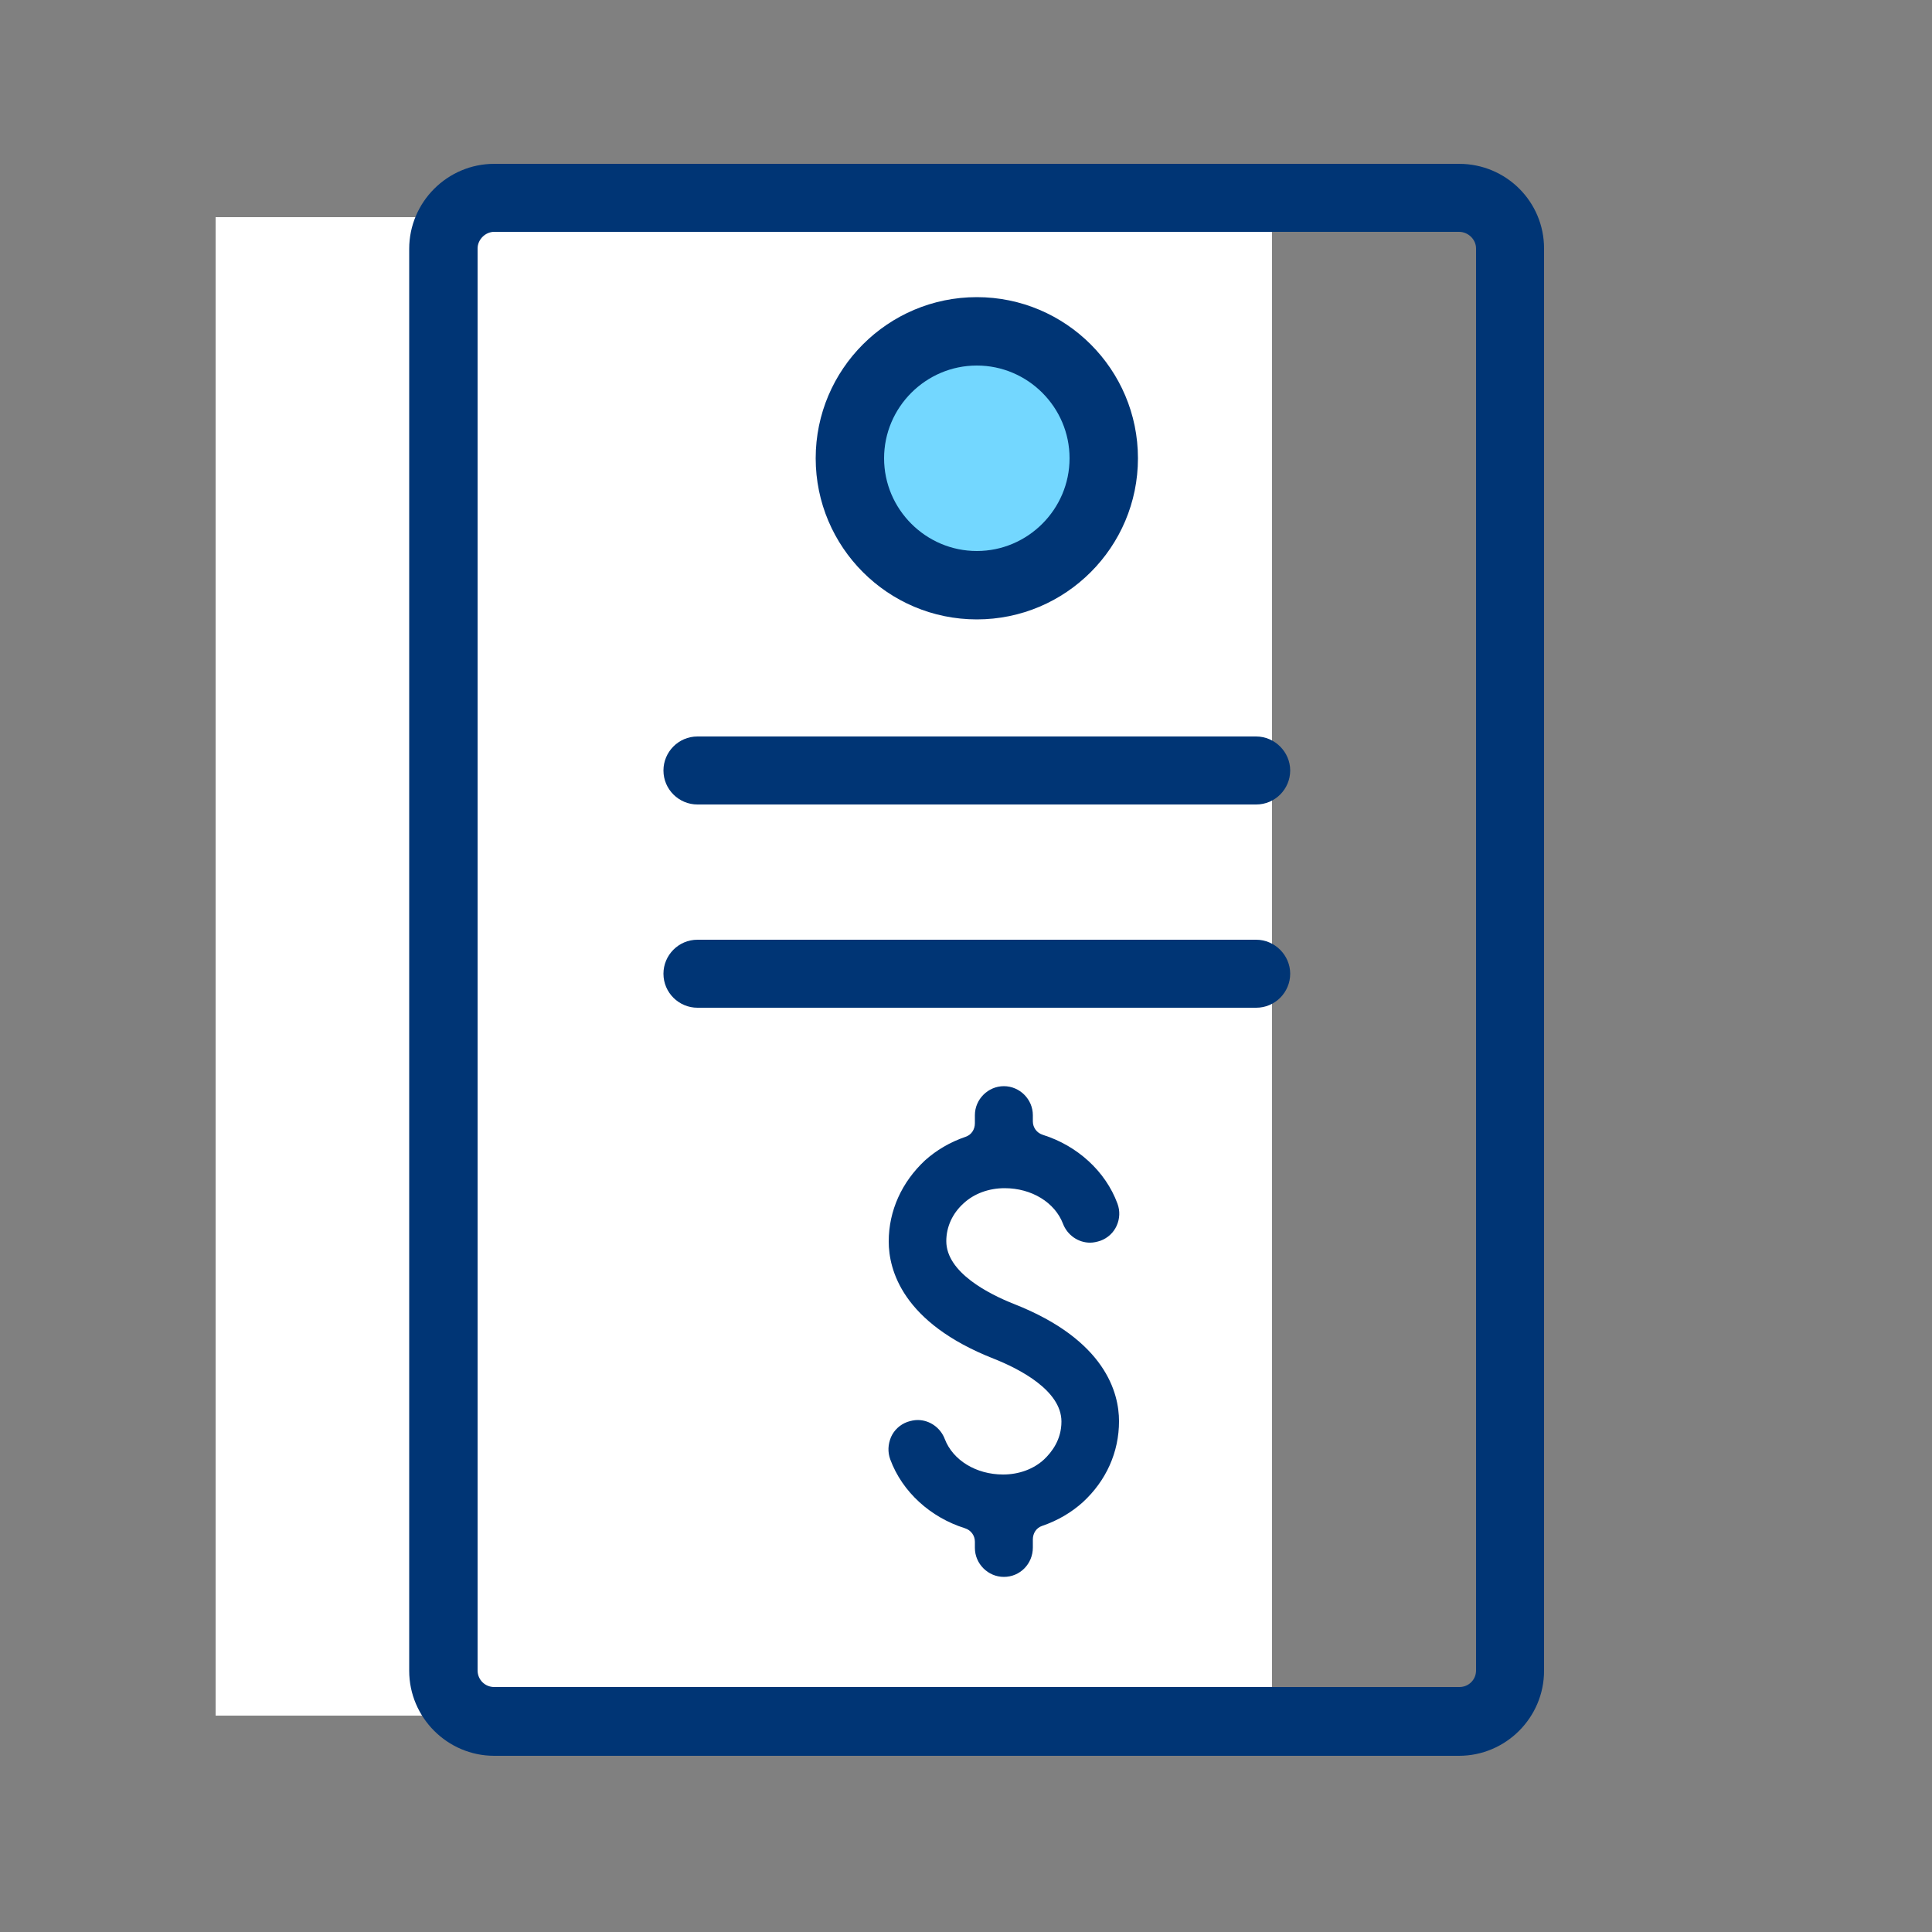 <?xml version="1.0" encoding="utf-8"?>
<!-- Generator: Adobe Illustrator 25.1.0, SVG Export Plug-In . SVG Version: 6.00 Build 0)  -->
<svg version="1.1" id="Layer_1" xmlns="http://www.w3.org/2000/svg" xmlns:xlink="http://www.w3.org/1999/xlink" x="0px" y="0px"
	 viewBox="0 0 50 50" style="enable-background:new 0 0 50 50;" xml:space="preserve">
<rect x="0" y="0" width="50" height="50" fill="#808080" stroke="none"/>
<style type="text/css">
	.st0{fill:#73D7FF;}
	.st1{fill:#FFFFFF;}
	.st2{fill:#003575;}
	.st3{fill:#04559F;}
</style>
<rect x="5.58" y="5.62" class="st1" width="27.34" height="38.78"/>
<path class="st0" d="M28.28,11.86c0,1.66-1.34,3-3,3c-1.66,0-3-1.34-3-3s1.34-3,3-3C26.93,8.87,28.28,10.21,28.28,11.86z"/>
<path class="st2" d="M32.51,19.06H18.05c-0.49,0-0.88,0.4-0.88,0.88c0,0.49,0.4,0.88,0.88,0.88h14.46c0.49,0,0.88-0.4,0.88-0.88
	C33.39,19.46,32.99,19.06,32.51,19.06z"/>
<path class="st2" d="M32.51,24.32H18.05c-0.49,0-0.88,0.4-0.88,0.88c0,0.49,0.4,0.88,0.88,0.88h14.46c0.49,0,0.88-0.4,0.88-0.88
	C33.39,24.72,32.99,24.32,32.51,24.32z"/>
<path class="st2" d="M37.76,4.24H12.79c-1.21,0-2.2,0.99-2.2,2.2v36.8c0,1.21,0.99,2.2,2.2,2.2h24.97c1.21,0,2.2-0.99,2.2-2.2V6.43
	C39.96,5.22,38.98,4.24,37.76,4.24z M38.2,43.23c0,0.24-0.19,0.43-0.43,0.43H12.79c-0.24,0-0.43-0.19-0.43-0.43V6.43
	C12.36,6.2,12.56,6,12.79,6h24.97C38,6,38.2,6.2,38.2,6.43V43.23z"/>
<path class="st2" d="M25.28,7.69c-2.3,0-4.17,1.87-4.17,4.17c0,2.3,1.87,4.17,4.17,4.17c2.3,0,4.17-1.87,4.17-4.17
	C29.45,9.56,27.58,7.69,25.28,7.69z M25.28,14.26c-1.32,0-2.4-1.08-2.4-2.4s1.08-2.4,2.4-2.4c1.32,0,2.4,1.08,2.4,2.4
	S26.6,14.26,25.28,14.26z"/>
<g>
	<path class="st2" d="M25.98,40.81c-0.41,0-0.75-0.34-0.75-0.75V39.9c0-0.16-0.1-0.3-0.26-0.35c-0.89-0.28-1.62-0.94-1.93-1.78
		c-0.07-0.19-0.06-0.39,0.02-0.58c0.08-0.18,0.23-0.32,0.42-0.39c0.09-0.03,0.18-0.05,0.27-0.05c0.31,0,0.59,0.2,0.7,0.49
		c0.21,0.55,0.81,0.92,1.51,0.92c0.41,0,0.79-0.14,1.06-0.39c0.2-0.19,0.45-0.51,0.45-0.98c0-0.81-1.1-1.37-1.76-1.63
		c-2.36-0.93-2.71-2.3-2.71-3.03c0-0.8,0.34-1.54,0.94-2.1c0.29-0.26,0.64-0.47,1.05-0.61c0.15-0.05,0.24-0.19,0.24-0.35v-0.21
		c0-0.41,0.34-0.75,0.75-0.75c0.41,0,0.75,0.34,0.75,0.75v0.16c0,0.16,0.1,0.3,0.26,0.35c0.89,0.28,1.62,0.94,1.93,1.78
		c0.07,0.19,0.06,0.39-0.02,0.57c-0.08,0.18-0.23,0.32-0.42,0.39c-0.09,0.03-0.18,0.05-0.27,0.05c-0.31,0-0.59-0.2-0.7-0.49
		c-0.21-0.55-0.81-0.92-1.51-0.92c-0.41,0-0.79,0.14-1.06,0.39c-0.29,0.26-0.45,0.61-0.45,0.98c0,0.81,1.1,1.37,1.76,1.63
		c2.36,0.93,2.71,2.3,2.71,3.03c0,0.8-0.33,1.54-0.94,2.1c-0.29,0.26-0.64,0.47-1.05,0.61c-0.15,0.05-0.24,0.19-0.24,0.35v0.21
		C26.73,40.47,26.4,40.81,25.98,40.81z"/>
</g>
</svg>
